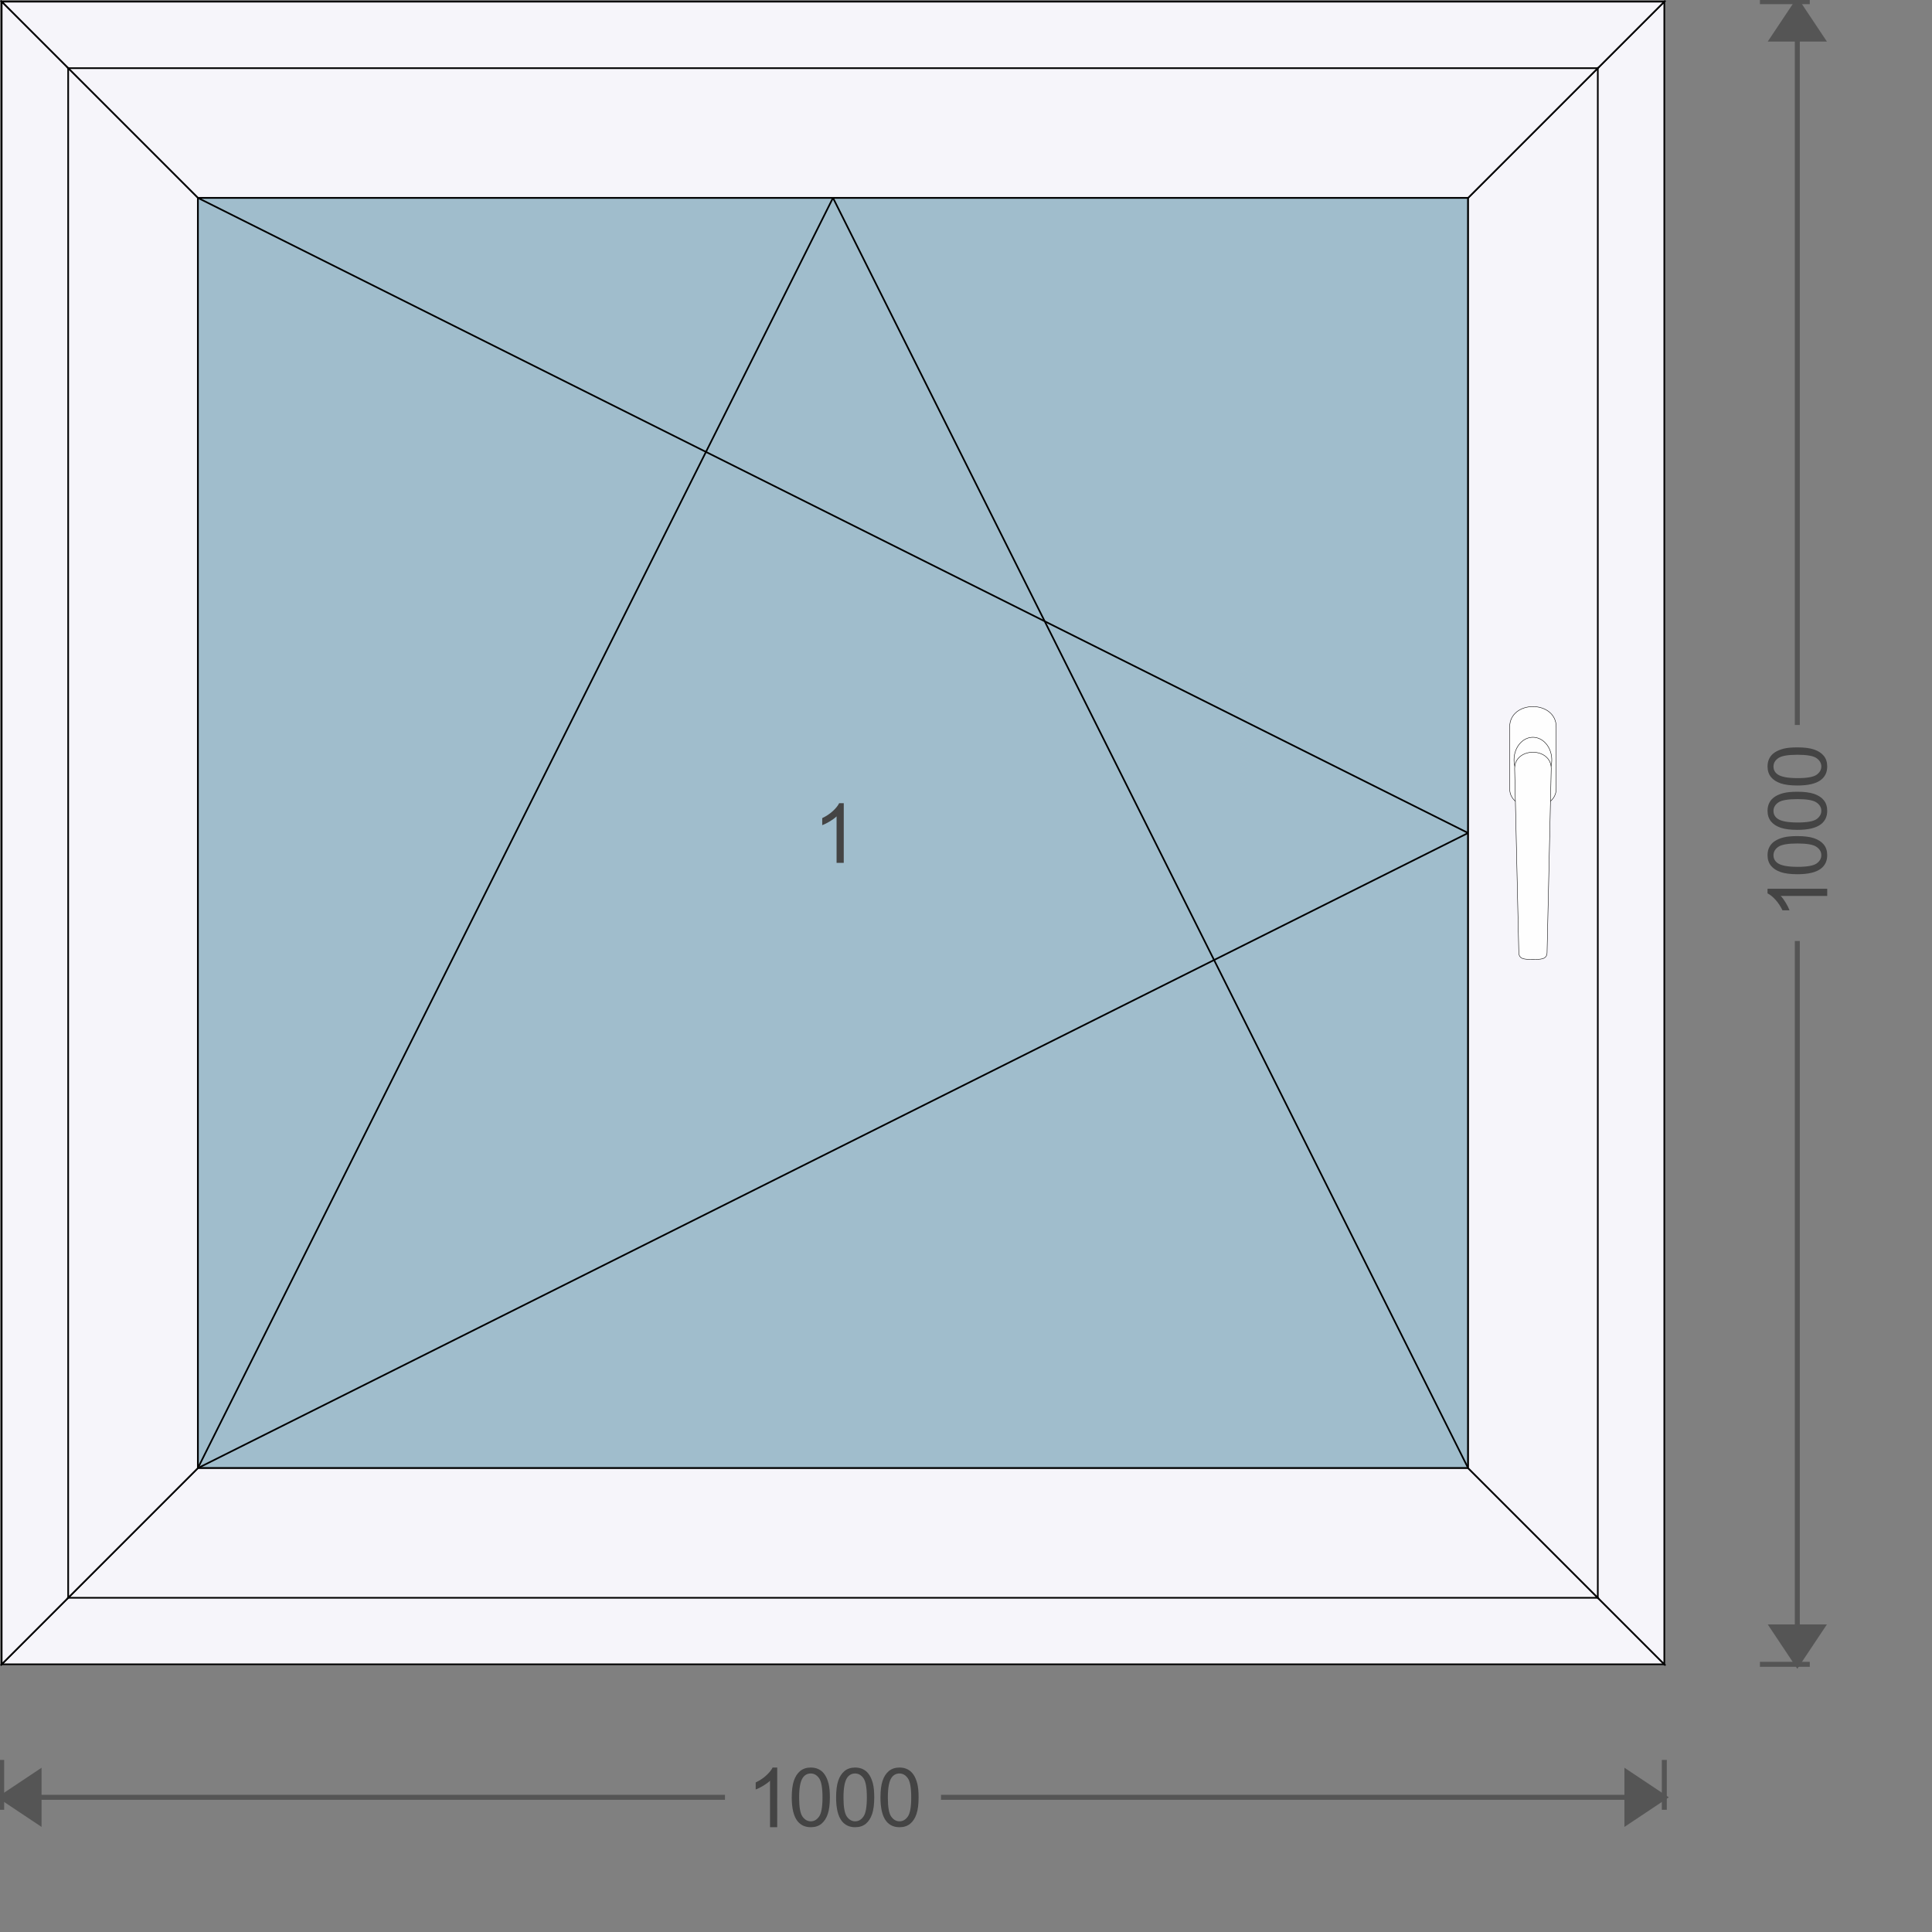 <svg width="380" height="380" viewBox="-1 -1 1162 1162" id="svg_element" xmlns:xlink="http://www.w3.org/1999/xlink" xmlns="http://www.w3.org/2000/svg"><rect x="-1" y="-1" width="1162" height="1162" fill="#808080" stroke="none"/><defs><pattern id="colour_pattern_v_element" x="0" y="0" height="500" width="500" patternUnits="userSpaceOnUse"><image x="0" y="0" height="500" width="500" preserveAspectRatio="none" xlink:href="https://server.fenzon.de/images/"></image></pattern><pattern id="colour_pattern_h_element" x="0" y="0" height="500" width="500" patternUnits="userSpaceOnUse" patternTransform="rotate(90)"><image x="0" y="0" height="500" width="500" preserveAspectRatio="none" xlink:href="https://server.fenzon.de/images/"></image></pattern><pattern id="guide_rail_colour_pattern_v_element" x="0" y="0" height="500" width="500" patternUnits="userSpaceOnUse"><image x="0" y="0" height="500" width="500" preserveAspectRatio="none" xlink:href="https://server.fenzon.de/images/"></image></pattern><pattern id="curtain_colour_pattern_v_element" x="0" y="0" height="500" width="500" patternUnits="userSpaceOnUse"><image x="0" y="0" height="500" width="500" preserveAspectRatio="none" xlink:href="https://server.fenzon.de/images/"></image></pattern><pattern id="bottom_slat_colour_pattern_v_element" x="0" y="0" height="500" width="500" patternUnits="userSpaceOnUse"><image x="0" y="0" height="500" width="500" preserveAspectRatio="none" xlink:href="https://server.fenzon.de/images/"></image></pattern><pattern id="infill_basic_colour_pattern_v_element" x="0" y="0" height="500" width="500" patternUnits="userSpaceOnUse"><image x="0" y="0" height="500" width="500" preserveAspectRatio="none" xlink:href="https://server.fenzon.de/images/"></image></pattern><pattern id="infill_additional_colour_pattern_v_element" x="0" y="0" height="500" width="500" patternUnits="userSpaceOnUse"><image x="0" y="0" height="500" width="500" preserveAspectRatio="none" xlink:href="https://server.fenzon.de/images/"></image></pattern><pattern id="infill_application_colour_pattern_v_element" x="0" y="0" height="500" width="500" patternUnits="userSpaceOnUse"><image x="0" y="0" height="500" width="500" preserveAspectRatio="none" xlink:href="https://server.fenzon.de/images/"></image></pattern><pattern id="inside_shading_box_colour_pattern_h_element" x="0" y="0" height="500" width="500" patternUnits="userSpaceOnUse" patternTransform="rotate(90)"><image x="0" y="0" height="500" width="500" preserveAspectRatio="none" xlink:href="https://server.fenzon.de/images/"></image></pattern></defs><g><path d="M0 1057.5 v 30" stroke="#555555" stroke-width="3" fill="none"></path><path d="M0 1080 l 22.5 15 l 0 -30 Z" stroke="#555555" stroke-width="3" fill="#555555"></path><path d="M0 1080 l435.04 0" stroke="#555555" stroke-width="3" fill="none"></path><g><g transform="rotate(0,500,1080)"><g transform="translate(446.64,1062.02) scale(11.6)"><path fill="#444444" d="M 1.708,3.1 H 1.336 v -2.411 Q 1.202,0.819 0.983,0.95 0.766,1.08 0.592,1.145 v -0.366 q 0.312,-0.149 0.546,-0.362 0.234,-0.212 0.331,-0.412 h 0.24 z"></path></g><g transform="translate(473.32,1062.02) scale(11.6)"><path fill="#444444" d="m 0.162,1.554 q 0,-0.537 0.11,-0.864 0.112,-0.329 0.329,-0.506 0.219,-0.178 0.55,-0.178 0.244,0 0.428,0.099 0.184,0.097 0.304,0.283 0.12,0.184 0.188,0.451 0.068,0.265 0.068,0.715 0,0.533 -0.11,0.862 -0.11,0.327 -0.329,0.506 -0.217,0.178 -0.55,0.178 -0.438,0 -0.688,-0.314 -0.3,-0.378 -0.3,-1.232 z m 0.382,0 q 0,0.746 0.174,0.994 0.176,0.246 0.432,0.246 0.256,0 0.43,-0.248 0.176,-0.248 0.176,-0.992 0,-0.748 -0.176,-0.994 -0.174,-0.246 -0.434,-0.246 -0.256,0 -0.409,0.217 -0.192,0.277 -0.192,1.023 z"></path></g><g transform="translate(500,1062.02) scale(11.6)"><path fill="#444444" d="m 0.162,1.554 q 0,-0.537 0.11,-0.864 0.112,-0.329 0.329,-0.506 0.219,-0.178 0.55,-0.178 0.244,0 0.428,0.099 0.184,0.097 0.304,0.283 0.12,0.184 0.188,0.451 0.068,0.265 0.068,0.715 0,0.533 -0.11,0.862 -0.11,0.327 -0.329,0.506 -0.217,0.178 -0.55,0.178 -0.438,0 -0.688,-0.314 -0.3,-0.378 -0.3,-1.232 z m 0.382,0 q 0,0.746 0.174,0.994 0.176,0.246 0.432,0.246 0.256,0 0.43,-0.248 0.176,-0.248 0.176,-0.992 0,-0.748 -0.176,-0.994 -0.174,-0.246 -0.434,-0.246 -0.256,0 -0.409,0.217 -0.192,0.277 -0.192,1.023 z"></path></g><g transform="translate(526.68,1062.02) scale(11.6)"><path fill="#444444" d="m 0.162,1.554 q 0,-0.537 0.11,-0.864 0.112,-0.329 0.329,-0.506 0.219,-0.178 0.55,-0.178 0.244,0 0.428,0.099 0.184,0.097 0.304,0.283 0.12,0.184 0.188,0.451 0.068,0.265 0.068,0.715 0,0.533 -0.11,0.862 -0.11,0.327 -0.329,0.506 -0.217,0.178 -0.55,0.178 -0.438,0 -0.688,-0.314 -0.3,-0.378 -0.3,-1.232 z m 0.382,0 q 0,0.746 0.174,0.994 0.176,0.246 0.432,0.246 0.256,0 0.43,-0.248 0.176,-0.248 0.176,-0.992 0,-0.748 -0.176,-0.994 -0.174,-0.246 -0.434,-0.246 -0.256,0 -0.409,0.217 -0.192,0.277 -0.192,1.023 z"></path></g></g></g><path d="M1000 1080 l-435.04 0" stroke="#555555" stroke-width="3" fill="none"></path><path d="M1000 1080 l -22.5 15 l 0 -30 Z" stroke="#555555" stroke-width="3" fill="#555555"></path><path d="M1000 1057.5 v 30" stroke="#555555" stroke-width="3" fill="none"></path><path d="M1057.5 0 h 30" stroke="#555555" stroke-width="3" fill="none"></path><path d="M1080 0 l 15 22.5 l -30 0 Z" stroke="#555555" stroke-width="3" fill="#555555"></path><path d="M1080 0 l 0 435.04" stroke="#555555" stroke-width="3" fill="none"></path><g><g transform="rotate(-90,1080,500)"><g transform="translate(1026.64,482.02) scale(11.6)"><path fill="#444444" d="M 1.708,3.1 H 1.336 v -2.411 Q 1.202,0.819 0.983,0.95 0.766,1.08 0.592,1.145 v -0.366 q 0.312,-0.149 0.546,-0.362 0.234,-0.212 0.331,-0.412 h 0.24 z"></path></g><g transform="translate(1053.32,482.02) scale(11.6)"><path fill="#444444" d="m 0.162,1.554 q 0,-0.537 0.11,-0.864 0.112,-0.329 0.329,-0.506 0.219,-0.178 0.55,-0.178 0.244,0 0.428,0.099 0.184,0.097 0.304,0.283 0.12,0.184 0.188,0.451 0.068,0.265 0.068,0.715 0,0.533 -0.11,0.862 -0.11,0.327 -0.329,0.506 -0.217,0.178 -0.55,0.178 -0.438,0 -0.688,-0.314 -0.3,-0.378 -0.3,-1.232 z m 0.382,0 q 0,0.746 0.174,0.994 0.176,0.246 0.432,0.246 0.256,0 0.43,-0.248 0.176,-0.248 0.176,-0.992 0,-0.748 -0.176,-0.994 -0.174,-0.246 -0.434,-0.246 -0.256,0 -0.409,0.217 -0.192,0.277 -0.192,1.023 z"></path></g><g transform="translate(1080,482.02) scale(11.6)"><path fill="#444444" d="m 0.162,1.554 q 0,-0.537 0.11,-0.864 0.112,-0.329 0.329,-0.506 0.219,-0.178 0.55,-0.178 0.244,0 0.428,0.099 0.184,0.097 0.304,0.283 0.12,0.184 0.188,0.451 0.068,0.265 0.068,0.715 0,0.533 -0.11,0.862 -0.11,0.327 -0.329,0.506 -0.217,0.178 -0.55,0.178 -0.438,0 -0.688,-0.314 -0.3,-0.378 -0.3,-1.232 z m 0.382,0 q 0,0.746 0.174,0.994 0.176,0.246 0.432,0.246 0.256,0 0.43,-0.248 0.176,-0.248 0.176,-0.992 0,-0.748 -0.176,-0.994 -0.174,-0.246 -0.434,-0.246 -0.256,0 -0.409,0.217 -0.192,0.277 -0.192,1.023 z"></path></g><g transform="translate(1106.68,482.02) scale(11.6)"><path fill="#444444" d="m 0.162,1.554 q 0,-0.537 0.11,-0.864 0.112,-0.329 0.329,-0.506 0.219,-0.178 0.55,-0.178 0.244,0 0.428,0.099 0.184,0.097 0.304,0.283 0.12,0.184 0.188,0.451 0.068,0.265 0.068,0.715 0,0.533 -0.11,0.862 -0.11,0.327 -0.329,0.506 -0.217,0.178 -0.55,0.178 -0.438,0 -0.688,-0.314 -0.3,-0.378 -0.3,-1.232 z m 0.382,0 q 0,0.746 0.174,0.994 0.176,0.246 0.432,0.246 0.256,0 0.43,-0.248 0.176,-0.248 0.176,-0.992 0,-0.748 -0.176,-0.994 -0.174,-0.246 -0.434,-0.246 -0.256,0 -0.409,0.217 -0.192,0.277 -0.192,1.023 z"></path></g></g></g><path d="M1080 1000 l 0 -435.04" stroke="#555555" stroke-width="3" fill="none"></path><path d="M1080 1000 l 15 -22.5 l -30 0 Z" stroke="#555555" stroke-width="3" fill="#555555"></path><path d="M1057.5 1000 h 30" stroke="#555555" stroke-width="3" fill="none"></path><path id="infill_1" d=" M882 882 L882 118 L118 118 L118 882 Z" stroke="#000000" stroke-width="1" fill="#a0bdcc"></path><g transform="rotate(0,500,500)"><g transform="translate(486.66,482.02) scale(11.6)"><path fill="#444444" d="M 1.708,3.1 H 1.336 v -2.411 Q 1.202,0.819 0.983,0.95 0.766,1.08 0.592,1.145 v -0.366 q 0.312,-0.149 0.546,-0.362 0.234,-0.212 0.331,-0.412 h 0.24 z"></path></g></g><path id="opening_1" d="M882 500 L118 118 Z" stroke="#000000" stroke-width="1" fill="none"></path><path id="opening_1" d="M882 500 L118 882 Z" stroke="#000000" stroke-width="1" fill="none"></path><path id="opening_1" d="M500 118 L118 882 Z" stroke="#000000" stroke-width="1" fill="none"></path><path id="opening_1" d="M500 118 L882 882 Z" stroke="#000000" stroke-width="1" fill="none"></path><path id="outer_frame_1" d="M60 940 L940 940 L1000 1000 L0 1000 Z" stroke="#000000" stroke-width="1" fill="#f6f5fa"></path><path id="outer_frame_2" d="M940 940 L940 60 L1000 0 L1000 1000 Z" stroke="#000000" stroke-width="1" fill="#f6f5fa"></path><path id="outer_frame_3" d="M940 60 L60 60 L0 0 L1000 0 Z" stroke="#000000" stroke-width="1" fill="#f6f5fa"></path><path id="outer_frame_4" d="M60 60 L60 940 L0 1000 L0 0 Z" stroke="#000000" stroke-width="1" fill="#f6f5fa"></path><path id="vent_1_1" d="M118 882 L882 882 L960 960 L40 960 Z" stroke="#000000" stroke-width="1" fill="#f6f5fa"></path><path id="vent_1_2" d="M882 882 L882 118 L960 40 L960 960 Z" stroke="#000000" stroke-width="1" fill="#f6f5fa"></path><path id="vent_1_3" d="M882 118 L118 118 L40 40 L960 40 Z" stroke="#000000" stroke-width="1" fill="#f6f5fa"></path><path id="vent_1_4" d="M118 118 L118 882 L40 960 L40 40 Z" stroke="#000000" stroke-width="1" fill="#f6f5fa"></path><g id="handle_handle_1" transform="translate(906.85,423.85)"><path d="m 0.133,12.459 c 0,-16.435 28,-16.435 28,0 v 37 c 0,14.743 -28,14.743 -28,0 z" stroke="#000000" stroke-width="0.265" fill="#fefefe"></path> <path d="M 25.46,32.21 A 11.35,13.62 0 0 1 14.11,45.83 11.35,13.62 0 0 1 2.76,32.21 11.35,13.62 0 0 1 14.11,18.59 11.35,13.62 0 0 1 25.46,32.21 Z" stroke="#000000" stroke-width="0.265" fill="#fefefe"></path> <path d="m 3.132,37.401 c 0,-13.096 22,-13.096 22,0 l -2.5,110.480 c 0,4.312 -3.5,4.312 -8.5,4.312 -5,0 -8.5,0 -8.5,-4.31 z" stroke="#000000" stroke-width="0.265" fill="#fefefe"></path></g><g id="fitting_rosette_1" transform="translate(960,-40)"><defs><linearGradient id="rosette_1_fitting_stainless_steel" x1="0%" y1="0%" x2="100%" y2="50%" spreadMethod="pad"><stop offset="0%" stop-color="#dddddd"></stop><stop offset="20%" stop-color="#eaeaea"></stop><stop offset="40%" stop-color="#dadada"></stop><stop offset="80%" stop-color="#eaeaea"></stop><stop offset="100%" stop-color="#dddddd"></stop></linearGradient></defs></g></g></svg>